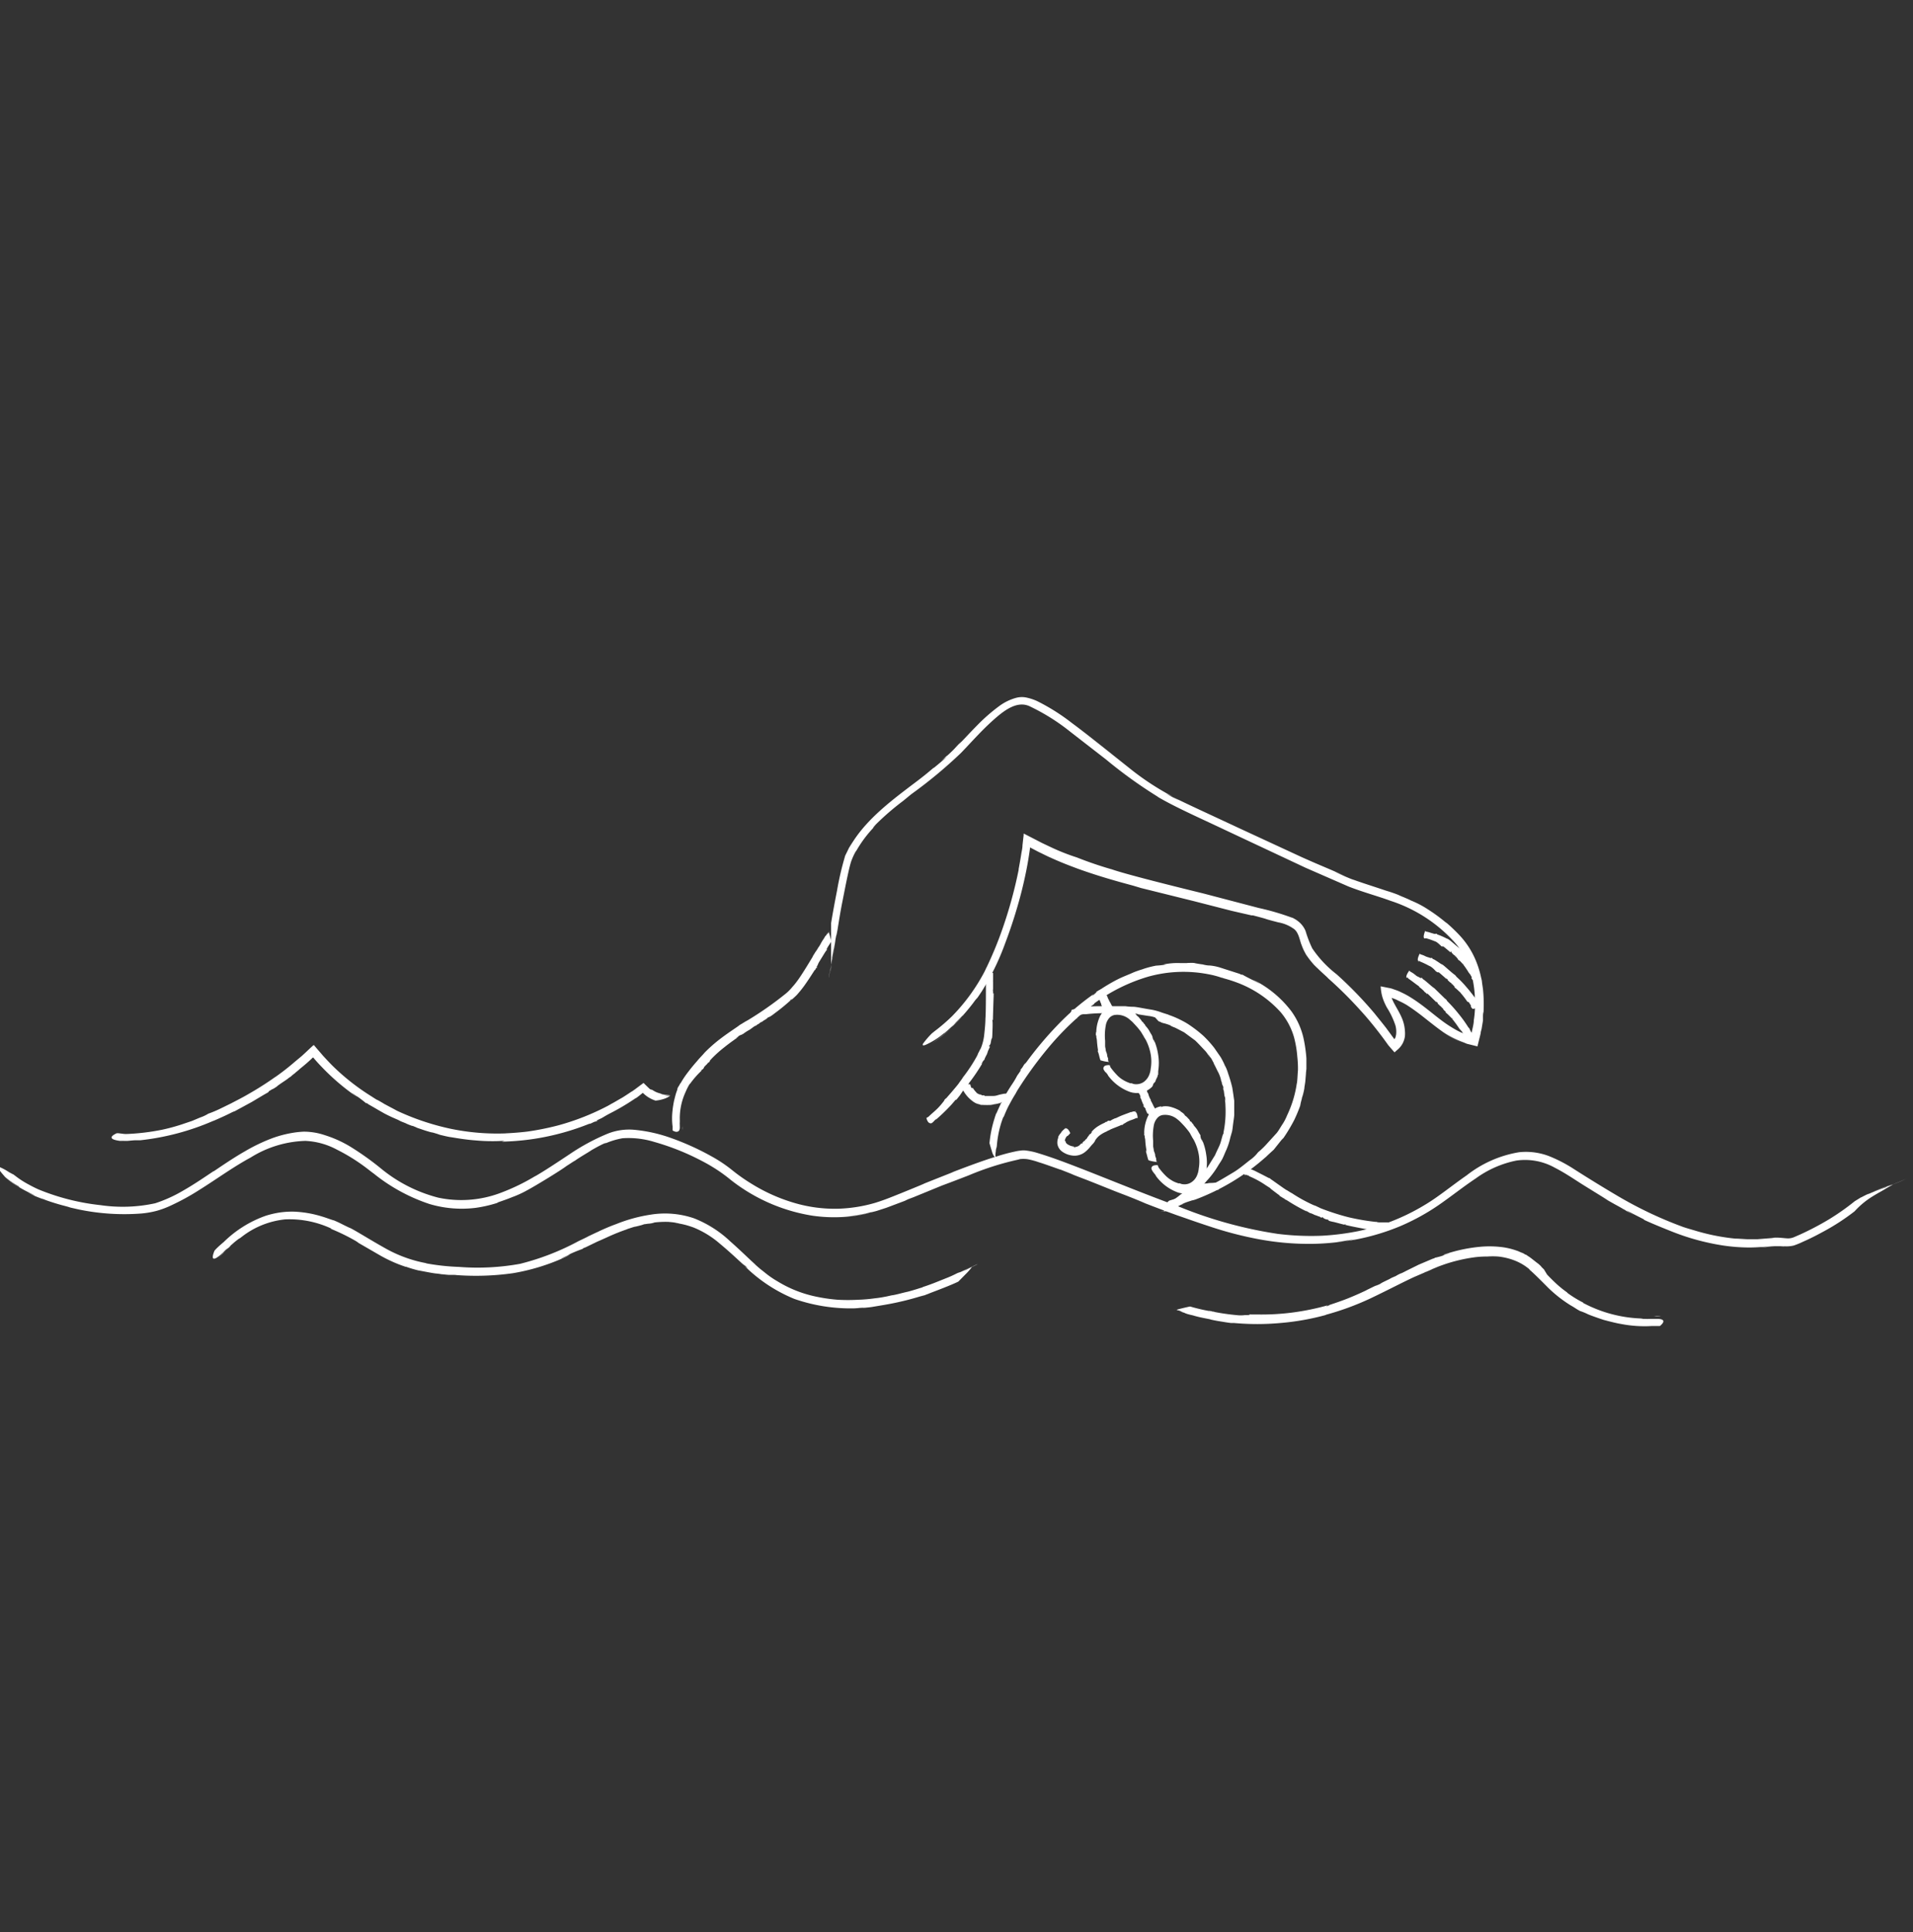 <svg id="Layer_2" data-name="Layer 2" xmlns="http://www.w3.org/2000/svg" viewBox="0 0 235.42 237.72"><rect x="0" y="0" width="235.42" height="237.72" fill="#333333" stroke="none"/><defs><style>.cls-1{fill:#fff;}</style></defs><title>10633 - Nerve Tumours UK - Icons_AW</title><path class="cls-1" d="M84,139a3.32,3.32,0,0,0,0-.42A2.12,2.12,0,0,0,84,139Z"/><polygon class="cls-1" points="83.93 138.59 83.93 138.59 83.93 138.6 83.93 138.59"/><path class="cls-1" d="M102.09,114.57l-.08.12Z"/><path class="cls-1" d="M86.3,131.75v-.05c.24-.29.1,0,.32-.33,0-.14.39-.43.45-.54s.12-.12.13-.1.11-.13.18-.22,0,0-.05,0l.16-.18c.08-.07.11-.07,0,0a14.55,14.55,0,0,1,1.62-1.47c.73-.59,1.52-1.13,1.81-1.33a2.79,2.79,0,0,1-.34.18c.14-.12.23-.14.28-.21s.35-.21.5-.24l0-.06.09,0a5.22,5.22,0,0,1,.77-.5c.35-.23.5-.38.71-.49,0,0-.12,0,0,0s.24-.17.3-.18.39-.24.27-.21c.06,0,.33-.18.18-.06.09-.06.18-.11.24-.16l-.12.07c.3-.2.48-.28.66-.43l-.12.05a2.07,2.07,0,0,1,.42-.23l-.18.13c.3-.2.48-.31.72-.5l-.09.06A23.73,23.73,0,0,0,97.36,123l-.14.08.21-.21s-.05.16-.08.18c.13-.11.38-.32.7-.64a13.76,13.76,0,0,0,.91-1.12c.59-.82,1.1-1.65,1.27-1.9s.06,0,.06,0c.15-.25,0-.12.18-.33,0,0,0,0,0,.06a.69.69,0,0,0,.11-.19c-.08.11-.08,0-.13.08l.17-.27v0a2.21,2.21,0,0,1,.21-.44l.85-1.38s-.05.11-.1.21c0-.06.09-.15.13-.2s.1-.2,0-.12c.16-.36.46-.75.61-1,0,0-.29-1.07-.32-1.11a2,2,0,0,1,.15-.2,1.28,1.28,0,0,0-.22.28l0,0c-.15.22-.06,0-.2.25,0,0,.1-.2.22-.37a1.48,1.48,0,0,0-.25.37c-.11.14,0,0-.14.14a4.37,4.37,0,0,1-.27.44h0c-.24.34-.3.56-.52.87l0,0c-.08.1-.2.34-.34.53,0,0,.09-.1,0,0s-.24.39-.36.55l-.08.18c-.25.4-.84,1.41-1.48,2.37-.32.48-.66.94-1,1.31a6,6,0,0,1-.74.76l0,0a41.61,41.61,0,0,1-4.79,3.36c-.21.1-.48.28-.69.4.12-.06.09,0,0,0-.63.39,0,0-.66.45-.36.25-1.24.83-2.07,1.47a18.07,18.07,0,0,0-1.86,1.65c-.26.32-.64.68-.89,1l0,0c-.14.16-.63.71-1.08,1.31a11.42,11.42,0,0,0-1,1.49l0-.06c-.2.42-.21.34-.37.67.06,0-.09.34-.13.48h0c-.08.21-.2.71-.29,1.07v0c-.06.31-.16.89-.17,1.11a8,8,0,0,0,0,2V139l0,.07a1.2,1.2,0,0,0,.42.17c.22,0,.44-.05.47-.47h0l0-.17c0-.19,0-.28,0-.27a2.48,2.48,0,0,0,0,.27c0-.2,0-.06,0,0a.91.91,0,0,1,0-.23s0,0,0,.06a2.06,2.06,0,0,1,0-.38c0-.2,0,0,0-.24a7.73,7.73,0,0,1,.72-3.49s0,0,0,0a6.74,6.74,0,0,1,.47-.93l.1-.1A10.77,10.77,0,0,1,86.3,131.75Z"/><path class="cls-1" d="M114.68,128.38a20.53,20.53,0,0,0,2.4-1.9A28.85,28.85,0,0,1,114.68,128.38Z"/><path class="cls-1" d="M117.1,126.46h0l0,0Z"/><path class="cls-1" d="M102.2,119.54c0-.27.09-.59.15-.91Z"/><path class="cls-1" d="M154,112.61h.18c2.57.67.73.24,3.12.86a4.63,4.63,0,0,1,2,.86c.56.48.68,1.5.88,1.93a1.94,1.94,0,0,0,.07.19c.05.11.1.26.17.4.14.3.3.56.27.53a11.12,11.12,0,0,0,1.34,1.66c.2.19-.15-.16-.28-.33.41.45.85.85,1.29,1.25s.62.58.06.09a49.26,49.26,0,0,1,4.32,4.25c.92,1,1.87,2.17,2.81,3.43l.35.48.25.35.34.4.35.4.09.1s.07-.05.1-.08l.2-.18a2.62,2.62,0,0,0,.7-.83,2.66,2.66,0,0,0,.28-.85,3.7,3.7,0,0,0,0-.74,4.68,4.68,0,0,0-.31-1.39c-.35-.88-.83-1.55-1.16-2.25l-.17-.38v0s0,0,0,0l.37.13c.17.06.33.15.5.23a10,10,0,0,1,1,.52c.61.39,1.19.81,1.74,1.23,1.1.86,2.1,1.68,3,2.28a10,10,0,0,0,2.43,1.21,9.63,9.63,0,0,1-2.53-1.33,10.27,10.27,0,0,0,2.31,1.19l.26.11.19.08.37.09.85.21.11,0,0-.12.06-.23.12-.49.12-.47.07-.3c0-.2.09-.39.12-.57.05-.34.11-.64.16-1l0-.39c0-.22,0-.44.07-.66a17.94,17.94,0,0,0-.07-2.79c-.07-.48-.09-.63-.11-.75s0-.23-.11-.63a12,12,0,0,0-.74-2.33,10.38,10.38,0,0,0-2-3,21.11,21.11,0,0,0-1.87-1.74c.19.15.68.6.08.1a20.56,20.56,0,0,0-2-1.45,11.74,11.74,0,0,0-2.12-1.11c-.37-.22-2.41-1-1.19-.55-.68-.27-1.35-.51-1.85-.67l.88.32c-2.34-.81-3.61-1.17-5.08-1.72.27.13.55.22.83.33-1.36-.49-2.45-1-3-1.27l1.37.58c-2.2-1-3.54-1.5-5.37-2.35l.65.31-8.43-3.9c-3.61-1.69-7.21-3.33-8.23-3.89l.94.53c-.6-.3-1.2-.61-1.79-.93.2.12.9.39,1.07.49a33.31,33.31,0,0,1-5.1-3.29L135.85,92c-1.27-1-2.58-2.05-3.95-3.06a25.1,25.1,0,0,0-4.27-2.69,6.16,6.16,0,0,0-1.21-.41,2.72,2.72,0,0,0-1.33,0,6.26,6.26,0,0,0-2.09,1,22,22,0,0,0-2.79,2.44c-.72.73-1.26,1.31-1.61,1.68-1.12,1.17-.23.18-.22.17-1.36,1.42-.55.64-1.75,1.79-.34.3.05-.08.24-.26l-1.09,1a7.36,7.36,0,0,1,.73-.55c-.52.48-1.08.94-1.63,1.39l.06-.08c-.38.3-.91.81-2.62,2.08-2.83,2.15-6.1,4.6-7.87,7.93a10.21,10.21,0,0,1,.82-1.39,16.46,16.46,0,0,0-.9,1.46c.43-.8-.69,1.42-.36.78a36.12,36.12,0,0,0-1,4.28c-.29,1.46-.55,2.88-.73,4v2.62c0,.61,0,1.22,0,1.69,0,.23,0,.42,0,.56a1,1,0,0,0,0,.21c-.12.72-.25,1.42-.29,1.65,0-.18.29-1.59.41-2.34v-.13c.28-1.72.08-.4.36-2.08,0-.08-.21,1.46-.43,2.82.2-1.22.43-2.44.48-2.94.21-1.15,0,.13.26-1.25.16-1,.36-2.28.59-3.41v0c.27-1.36.47-2.41.69-3.41.11-.5.22-1,.37-1.49a7.76,7.76,0,0,1,.68-1.47l-.11.24a14.81,14.81,0,0,1,2.49-3.3c-.32.32-.61.59,0-.1a32,32,0,0,1,3.36-2.9l1-.82a56.89,56.89,0,0,0,6.13-5.09c1.21-1.25,2.43-2.65,3.84-3.92s3.09-2.62,4.73-1.75a25.46,25.46,0,0,1,4.92,3.11l4.36,3.38a57.17,57.17,0,0,0,6.48,4.65l-.23-.12c2.19,1.3,5.09,2.57,8.23,4.06l10.08,4.73,5.27,2.3c1.78.7,3.57,1.17,5.2,1.77a18.13,18.13,0,0,1,7.59,4.81,9.49,9.49,0,0,1,2.44,4.52c-.22-.86-.12-.57,0,.1a13.59,13.59,0,0,1,.31,2.17l0,.43a11.58,11.58,0,0,1-.12,2.67c0,.35-.1.77-.21,1.24l-.07.35,0,.16s0,.14-.06.13l-.17,0c-.05,0-.43-.15-.69-.24a9.36,9.36,0,0,1-.86-.4,15.73,15.73,0,0,1-1.77-1.13c-1.2-.88-2.43-2-3.92-2.92a9.54,9.54,0,0,0-1.18-.64,5,5,0,0,0-.63-.27l-.37-.13a2.6,2.6,0,0,0-.53-.14l-1-.2a6.33,6.33,0,0,0,.13,1,5.26,5.26,0,0,0,.15.53l.09.25.07.16c.09.22.2.43.3.63a9.84,9.84,0,0,1,1.08,2.26,3,3,0,0,1,.08,1.11c-.09.45-.12.44-.19.52s-.06,0-.09-.05l-.19-.25c-.24-.34-.49-.67-.73-1-.49-.64-1-1.25-1.45-1.82a48.53,48.53,0,0,0-4.67-4.82,13.68,13.68,0,0,1-3-3.19,14,14,0,0,1-.82-2.13,2.88,2.88,0,0,0-.76-1.07,3.37,3.37,0,0,0-1-.62,1.39,1.39,0,0,1,.28.12,31.08,31.08,0,0,0-4.29-1.27l-6.8-1.78c-4.86-1.19-9.74-2.43-11.37-3l.44.13a46.23,46.23,0,0,1-4.66-1.57,25.87,25.87,0,0,1-3-1.17h0l-1.27-.6-2.11-1.09-.1-.05s-.07,0-.06,0l0,.2-.05.41-.09.82c0,.34-.09.69-.14,1-.1.66-.22,1.31-.33,1.91V107a54.68,54.68,0,0,1-1.9,7,45.57,45.57,0,0,1-2.31,5.55,23.19,23.19,0,0,1-4,5.48,22.42,22.42,0,0,1-2.16,1.85l-.32.26a10.71,10.71,0,0,0-1.06,1.23c-.12.2-.08.31.3.17a9.64,9.64,0,0,0,2.31-1.47l-.06.08c.31-.25.61-.52.9-.79,1-1,1.45-1.51,1.41-1.42-.44.49-.91,1-1.38,1.4,1-1,.33-.29-.07.1.45-.41.86-.82,1.19-1.17s-.15.15-.31.31a27.77,27.77,0,0,0,1.82-2.13c.87-1.19.11,0,1.08-1.46a30.89,30.89,0,0,0,2.92-6,59.6,59.6,0,0,0,2-6.33c.27-1.08.51-2.16.71-3.25.1-.55.19-1.1.27-1.66l.06-.44s0-.09,0-.06l1,.53c.51.24,1,.5,1.53.73,1,.46,2.07.89,3.14,1.28.19.08,0,0-.29-.1,2.57.95,4.9,1.62,7.29,2.26l1,.3,6.49,1.61,4.68,1.2Z"/><path class="cls-1" d="M114.51,138.23a.82.82,0,0,0,.24-.17A1.36,1.36,0,0,0,114.51,138.23Z"/><polygon class="cls-1" points="114.76 138.06 114.76 138.06 114.75 138.06 114.76 138.06"/><path class="cls-1" d="M121.28,119.1v0Z"/><path class="cls-1" d="M118.47,134.25l0,0c.16-.21.08,0,.22-.23s.25-.31.28-.4.07-.09.08-.07.07-.1.11-.17,0,0,0,0l.09-.14c0-.05.07-.05,0,0a23.8,23.8,0,0,0,1.72-2.56s-.12.18-.18.21c0-.12.11-.16.12-.22s.15-.24.24-.3v-.05l0,0a4.52,4.52,0,0,1,.28-.58c.12-.27.13-.42.21-.56,0,0-.05.07,0,0s.06-.2.1-.22.11-.31,0-.24.1-.26.08-.12a1,1,0,0,0,.05-.21l0,.1a2.69,2.69,0,0,0,.11-.56l0,.09a1,1,0,0,1,.08-.32v.15a3.28,3.28,0,0,0,.06-.59v.07c0-.26.08-1.58,0-1.81l0,.1v-.19s.08.1.07.11c0-.42.07-2.47.09-3,0-.16,0,0,0,0,0-.2,0-.09,0-.25s0,0,0,0,0-.13,0-.14,0,.05-.07.09V122h0a.81.81,0,0,1,0-.32c0-.39,0-.71,0-1.07,0,0,0,.08,0,.15a.81.81,0,0,1,0-.16c0,.08,0-.15,0-.08,0-.25,0-.58,0-.81-.05,0-.82-.5-.88-.51a1.59,1.59,0,0,1,0-.17.7.7,0,0,0,0,.24h0c0,.18,0,0,0,.21,0,0,0-.15,0-.28,0,.12,0,.24,0,.29s0,0,0,.13,0,.22,0,.33h0c0,.27,0,.42,0,.66v0c0,.08,0,.26,0,.41,0,0,0-.08,0,0s0,.31,0,.44l0,.13c0,.62,0,3.09-.06,3.71v0c0,.47-.06,1.2-.14,1.9a6.11,6.11,0,0,1-.43,1.77c-.09.13-.16.31-.24.45,0-.07,0,0,0,0-.22.42,0,0-.21.46a19.1,19.1,0,0,1-1.75,2.66c-.13.24-.35.49-.49.71v0c-.15.23-1.19,1.44-1.41,1.68l0,0c-.17.23-.18.17-.34.33,0,0-.09.2-.16.27h0c-.09.11-.28.36-.44.53v0a5.88,5.88,0,0,1-.49.5c-.23.22-.61.53-.91.83l-.25.14,0,0s.16.87.7.61v0l.08-.08c.11-.09.14-.15.15-.12l-.15.12c.11-.09.05,0,0,0l.12-.1s0,0,0,0a1.75,1.75,0,0,1,.19-.2c.1-.09,0,0,.15-.08a22.7,22.7,0,0,0,1.86-1.81s0,0,0,0l.49-.57a.28.28,0,0,1,.09,0s.2-.25.41-.51Z"/><path class="cls-1" d="M123.86,134.55a.22.22,0,0,0-.14,0A.21.21,0,0,0,123.86,134.55Z"/><polygon class="cls-1" points="123.72 134.54 123.72 134.54 123.72 134.54 123.72 134.54"/><path class="cls-1" d="M118.29,133.2v0Z"/><path class="cls-1" d="M122.2,134.83v0c-.07,0,0,0-.09,0s-.11,0-.12,0,0,0,0,0,0,0,0,0,0,0,0,0l0,0s0,0,0,0h-.77s.05,0,.06,0,0,0-.06,0-.06,0-.08-.08v0c-.13,0,0,0-.14,0s-.1,0-.13,0,0,0,0,0,0,0,0,0-.05,0-.05,0,0,0,0-.05,0,0,0,0h0c-.06,0-.06,0-.1,0v0s-.05,0-.05-.06h0a.31.31,0,0,0-.12,0h0c-.07,0-.33-.18-.41-.19v0l0,0,.08,0a2.53,2.53,0,0,1-.49-.6s0,0,0,0,0,0-.06,0h0s0,0,0,0,0,0-.05,0l0,0h0s-.07,0-.09-.05-.07-.17-.09-.25,0,0,0,0,0,0,0,0,0,0,0,0,0-.12-.08-.16a4,4,0,0,1-.9-.12.56.56,0,0,1,0-.07s0,.07,0,.1h0c0,.08,0,0,0,.09s0-.06,0-.13,0,.12,0,.14,0,0,0,.06a.57.57,0,0,1,0,.14h0c0,.12.08.16.08.26h0s0,.09,0,.15,0,0,0,0,0,.1,0,.15l0,0a4,4,0,0,0,.78,1h0a4.21,4.21,0,0,0,.54.43,1.78,1.78,0,0,0,.69.27.67.67,0,0,0,.18.07s0,0,0,0c.17,0,0,0,.19,0a9.63,9.63,0,0,0,1.07,0c.08-.05.19,0,.27-.07h0c.09,0,.59-.09.68-.13h0c.08-.05.08,0,.15,0s0-.08.08-.09h0s.12-.07.19-.1v0a.6.6,0,0,1,.2-.07,1.37,1.37,0,0,0,.34-.07s0,0,.06.06h0v-.41c0-.21,0-.44-.15-.5v0h0s-.06,0-.07,0h.07s0,0,0,0h-.06s0,0,0,0-.06,0-.09,0,0,0-.06,0a7.38,7.38,0,0,0-.74.16s0,0,0,0l-.2.06s0,0,0,0A1.9,1.9,0,0,1,122.2,134.83Z"/><path class="cls-1" d="M143.87,148.69c.25-.06.68-.21,1.09-.35C144.64,148.43,144.31,148.53,143.87,148.69Z"/><path class="cls-1" d="M145,148.34h0Z"/><path class="cls-1" d="M122.64,142.59a.92.92,0,0,1-.06-.25A1.14,1.14,0,0,0,122.64,142.59Z"/><path class="cls-1" d="M160.21,135.18l0-.08a7.29,7.29,0,0,0,.31-1.22c0-.19.1-.58.13-1s.07-.78.07-.94c0,0,.05-.46.05-.43,0-.15,0-.49,0-.79,0-.1,0,.08,0,.16l0-.67c0-.27,0-.34,0,0a17.86,17.86,0,0,0-.33-2.37,9.08,9.08,0,0,0-1.51-3.42,13.32,13.32,0,0,0-4.76-3.92,10,10,0,0,1,.91.56c-.45-.25-.65-.37-.85-.46s-1-.5-1.32-.69l-.14,0-.23-.11-2.34-.75a5.93,5.93,0,0,0-1.32-.27c-.35,0-.64-.08-.95-.14.09,0,.34.07,0,0,0,0-.78-.11-.92-.16s-1.22,0-.9,0c-.16,0-1,0-.5,0h-.75l.36,0a8.43,8.43,0,0,0-2.07.18l.35,0a12,12,0,0,1-1.26.14l.57-.09a11.67,11.67,0,0,0-2.22.53l.27-.07a12.94,12.94,0,0,0-1.33.44c-.58.27-1.31.53-2,.88s-1.34.74-1.87,1.08l-1.1.77.37-.21-.63.46c.07,0,.25-.29.32-.32a30.09,30.09,0,0,0-4.53,3.9,43.81,43.81,0,0,0-3.77,4.49c-.38.49-.1.06-.1.05-.44.61-.17.28-.54.8-.1.15,0,0,.06-.12l-.32.46c.21-.28.16-.14.26-.24l-.47.67v0c-.1.15-.2.42-.65,1.09a20.73,20.73,0,0,0-2,3.77,3.49,3.49,0,0,1,.2-.58c-.07.17-.15.37-.25.6.14-.31-.18.56-.08.31a14.24,14.24,0,0,0-.66,3.17s.15.53.3,1a1.68,1.68,0,0,0,.45.82,2.39,2.39,0,0,0,.13.45,2.49,2.49,0,0,1-.15-.66l0,0a2.72,2.72,0,0,1,.06-.69s-.06.52,0,.91a4.67,4.67,0,0,1,0-1c.08-.42,0,.07.11-.46a12.78,12.78,0,0,1,.16-1.28h0a12.2,12.2,0,0,1,.66-2.36l0,.1c.13-.3.36-.9.64-1.43-.08.15-.16.27,0,0,.32-.6.54-1,.82-1.44l.23-.42a47.78,47.78,0,0,1,4.27-5.8,34.92,34.92,0,0,1,3-3.06c.93-.86,1.78-1.48,2.25-1.85l-.07,0a21.5,21.5,0,0,1,6.61-3.3,16.11,16.11,0,0,1,7.4-.33,11.41,11.41,0,0,1,1.92.52c-.32-.11-.2-.1.05,0a17.76,17.76,0,0,1,1.91.63,13.66,13.66,0,0,1,5.07,3.52,8.29,8.29,0,0,1,1.66,3.11,13.07,13.07,0,0,1,.4,2.38,12.65,12.65,0,0,1,.08,1.66c-.05.57-.06,1.15-.13,1.64v-.1a13.55,13.55,0,0,1-1.2,4,6.14,6.14,0,0,1-.63,1.19c-.24.37-.44.74-.66,1L156,140.61l.11-.13a10.22,10.22,0,0,1-1.29,1.28,4.36,4.36,0,0,1-.84.84h0c-.44.31-1.37,1.13-2.15,1.6l0,0c-.65.39-1.86,1.12-2.35,1.36-1.15.49-2.88,1.31-4.48,1.81l-1,.3-.14.05a2.06,2.06,0,0,0-.45.58c-.09.25.09.44,1.18.15l0,0,.42-.14c.51-.17.73-.27.7-.24l-.69.24c.51-.17.16,0,0,0l.59-.19c.1-.05-.08,0-.16,0,.27-.1.65-.26,1-.36.52-.18.05,0,.66-.19a27.56,27.56,0,0,0,8.65-5.22c.06,0,0,0-.08.09.37-.37.74-.7,1.07-1l.9-1.13a2.85,2.85,0,0,1,.29-.3,20.79,20.79,0,0,0,1.34-2.24,18.51,18.51,0,0,0,.73-1.75C160.09,135.54,160.2,135.21,160.21,135.18Z"/><path class="cls-1" d="M132.14,125.38a4.68,4.68,0,0,0,.52-.14A2.73,2.73,0,0,0,132.14,125.38Z"/><polygon class="cls-1" points="132.66 125.24 132.67 125.24 132.66 125.24 132.66 125.24"/><path class="cls-1" d="M143.09,149.08l.22,0Z"/><path class="cls-1" d="M142.58,125.64l0,0c.46.15.12.09.55.22a5.75,5.75,0,0,1,.86.27s.19.11.17.12a1.44,1.44,0,0,1,.33.15s0,0-.06-.05l.29.13c.1.07.12.1,0,0l1,.52,1.36,1c.43.41.83.86,1.18,1.22s.53.75.67.92a4.63,4.63,0,0,1-.24-.43c.15.18.19.29.26.36s.29.43.34.61l.06,0a.36.36,0,0,1,0,.11c.47.92.11.21.5,1a4.16,4.16,0,0,1,.4,1s0-.16,0,0,.12.34.11.41.17.55.16.4c0,.07.08.46,0,.23a2.52,2.52,0,0,0,.06.35l0-.17c.07.44.08.69.15,1v-.17a2.63,2.63,0,0,1,.06.59l-.06-.26a6.89,6.89,0,0,1,.08,1.06v-.13a12.87,12.87,0,0,1-.27,3.35l.08-.19-.08.37s0-.2,0-.23c-.06.19-.17.59-.31,1.09s-.45,1-.69,1.6l-.92,1.48c-.33.39-.6.69-.72.82s-.07,0-.07,0c-.23.28-.08.14-.28.37-.06.06,0,0,0-.07s-.17.19-.17.21.1,0,.16-.08a4,4,0,0,1-.28.3v0a3.12,3.12,0,0,1-.4.48,18.17,18.17,0,0,1-1.55,1.36,1.39,1.39,0,0,1,.21-.2c-.07.05-.17.14-.24.18.14-.07-.22.18-.11.11a6.06,6.06,0,0,1-1.27.82,3.42,3.42,0,0,1-.29.59c-.16.26-.4.53-.4.55l-.39,0a1.94,1.94,0,0,0,.55,0l0,0a2.82,2.82,0,0,0,.46-.11,1.43,1.43,0,0,1-.61.19,2,2,0,0,0,.64-.17c.25-.08,0,0,.28-.06l.65-.34h0a9.82,9.82,0,0,0,1.14-.78l0,0c.15-.1.41-.34.66-.54-.07.06-.14.1,0,0,.29-.23.46-.41.67-.58l.17-.2.44-.45a8.52,8.52,0,0,0,.6-.66,11,11,0,0,0,1.38-1.81c.2-.35.45-.67.61-1s.3-.7.44-1a8.26,8.26,0,0,0,.49-1.48V140l.23-.8c.06-.29.09-.62.14-1s.11-.7.13-1.07v-1.69l-.08-.56c-.05-.37-.11-.73-.16-1.07a17.11,17.11,0,0,0-.52-1.77,4.79,4.79,0,0,0-.41-1c.07.17,0,.12,0,0a8.82,8.82,0,0,0-.51-1l-.79-1.14a13.49,13.49,0,0,0-1.33-1.47,15.2,15.2,0,0,0-1.55-1.22,8.38,8.38,0,0,0-1.12-.67,11.07,11.07,0,0,0-1.64-.7h.05l-.82-.26a7.16,7.16,0,0,0-1.32-.37c-1-.15-1.93-.37-2.26-.35h.09a7.77,7.77,0,0,1-1-.07c.05,0-.44,0-.63,0h0c-.28,0-.94,0-1.39,0v0c-.38,0-1.11,0-1.4,0a9.77,9.77,0,0,0-2.53.31,5.67,5.67,0,0,0-.57.1l-.08,0s-.57,1,.51.81v0l.2-.07a3.16,3.16,0,0,1,.34-.08l-.33.09c.24-.06.08,0,0,0l.28-.06c.05,0,0,0-.08,0a2.8,2.8,0,0,1,.48-.12c.26,0,0,0,.32,0a19.39,19.39,0,0,1,2.43-.12c.85,0,1.65,0,2.48,0,0,0,0,0-.05,0a8.92,8.92,0,0,1,1.39.07.69.69,0,0,1,.19.07s.58.09,1.21.19a3.67,3.67,0,0,1,.86.19Z"/><path class="cls-1" d="M141.65,143.62a1.19,1.19,0,0,0,.17.34A2.14,2.14,0,0,0,141.65,143.62Z"/><polygon class="cls-1" points="141.82 143.96 141.82 143.97 141.82 143.96 141.82 143.96"/><path class="cls-1" d="M142.49,143l0-.09Z"/><path class="cls-1" d="M147.84,145.62v0c.22-.31.11-.06.28-.36,0-.14.25-.51.25-.63s.06-.15.07-.14a1.91,1.91,0,0,1,0-.26s0,0,0,.05a1.85,1.85,0,0,0,0-.23c0-.08,0-.1,0,0a5.92,5.92,0,0,0,0-2,7,7,0,0,0-.54-1.9c0,.09.1.25.09.33-.08-.14-.08-.22-.13-.28s-.13-.33-.13-.46l0,0,0-.08c-.37-.6-.08-.14-.4-.68-.2-.3-.34-.41-.45-.58,0,0,0,.1,0,0s-.16-.19-.17-.24-.24-.29-.21-.19-.18-.25-.06-.15c-.06-.06-.11-.13-.16-.17l.07.09a3.47,3.47,0,0,0-.45-.47l.07.09a1.7,1.7,0,0,1-.28-.31l.15.12a2.82,2.82,0,0,0-.62-.47l.08,0a4.72,4.72,0,0,0-1.11-.49,2.45,2.45,0,0,0-1.23-.07h.15l-.27.06s.12-.11.15-.11a2.33,2.33,0,0,0-.84.27,2.29,2.29,0,0,0-.9,1,4.89,4.89,0,0,0-.44,1.91c0,.2,0,0,0,0a1.9,1.9,0,0,1,0,.31c0,.06,0,0,0,0s0,.17,0,.18,0-.06.06-.11v.26h0a1.39,1.39,0,0,1,.07.4,9.93,9.93,0,0,0,.17,1.32.58.58,0,0,1-.07-.18,1.38,1.38,0,0,1,0,.2c0-.11,0,.17,0,.09.11.3.17.71.3,1a4.17,4.17,0,0,0,1,.2l.07.15a.81.81,0,0,0-.09-.21h0c-.07-.17,0-.05-.06-.21s.08.13.14.25a1.2,1.2,0,0,0-.12-.27c0-.12,0,0,0-.14a1.8,1.8,0,0,1-.12-.35h0c0-.29-.15-.44-.18-.71l0,0c0-.1-.06-.28-.07-.46,0,.05,0,.1,0,0s0-.34,0-.49l0-.14a6.85,6.85,0,0,1,.1-2,1.88,1.88,0,0,1,.48-.89,1.13,1.13,0,0,1,.55-.29h0a2.33,2.33,0,0,1,1.79.47,5,5,0,0,1,.43.37l.42.44c.26.29.48.56.65.79s.21.37.3.51c0-.09,0-.07,0,0,.26.48,0,0,.3.51a6.09,6.09,0,0,1,.59,1.75,5.05,5.05,0,0,1,0,1.75,2.71,2.71,0,0,1-.23.88v0a1.85,1.85,0,0,1-.68.8,1.51,1.51,0,0,1-1,.24l0,0a1.09,1.09,0,0,1-.45-.13c0,.06-.23,0-.33-.05h0a3,3,0,0,1-.69-.33h0a3.7,3.7,0,0,1-.63-.48,8.55,8.55,0,0,1-.92-1.06,1.72,1.72,0,0,1-.11-.29l0,0s-1-.12-.72.6h0l.08.12c.09.16.16.21.13.21l-.13-.2c.09.15,0,.06,0,0l.11.17s0,0,0,0a3.2,3.2,0,0,1,.22.27c.11.14,0,0,.11.19a5.79,5.79,0,0,0,2.7,2s0,0,0,0a3,3,0,0,0,1.07.12h.16l.3-.06a3.55,3.55,0,0,0,.64-.29,2.84,2.84,0,0,0,.55-.43A1.58,1.58,0,0,0,147.84,145.62Z"/><path class="cls-1" d="M140,133.94s0,0,0,.06A0,0,0,0,0,140,133.94Z"/><polygon class="cls-1" points="140.02 134 140.02 134 140.02 134 140.02 134"/><path class="cls-1" d="M142.58,137.24v0Z"/><path class="cls-1" d="M140.35,135h0s0,0,0,.07,0,.07.06.07a0,0,0,0,1,0,0s0,0,0,0l0,0,0,0s0,0,0,0a3.93,3.93,0,0,0,.2.54s0,0,0-.06,0,0,0,0,0,.05,0,.09h0v0c.07.08,0,0,.05.1s.08.05.07.09,0,0,0,0,0,0,0,.05,0,.05,0,0,0,.06,0,0,0,0,0,0v0s0,.08,0,.09v0a.06.06,0,0,1,0,.07l0,0a.31.31,0,0,0,.07.09v0c.06,0,.18.25.24.27l0,0,0,0-.08,0a4.83,4.83,0,0,1,.23.52s0,0,0,0,0,0,0,0h0s0,0,0,0,0,0,.05,0l0,0h0s.06,0,.06,0,.06.13.08.19,0,0,0,0v0s0,0,0,0,0,.1.09.13l.86-.29s0,0,0,0,0,0,0,0h0s0,0,0,0,0,0,0,0,0-.05,0-.05,0,0,0,0,0,0,0,0h0c0-.06-.06-.06-.06-.11h0s0,0,0-.08,0,0,0,0,0-.05,0-.08h0c0-.12-.26-.54-.32-.65h0a7,7,0,0,0-.34-.67.37.37,0,0,0,0-.11s0,0,0,0,0,0-.06-.08a2.8,2.8,0,0,1-.23-.58s0-.11-.09-.15h0c0-.05-.13-.35-.16-.4h0s0,0,0-.1a.07.07,0,0,1-.09,0h0a.45.45,0,0,1-.09-.1h0s-.06-.09-.07-.12a.58.58,0,0,0-.08-.23l0-.07h0s-.72.26-.82.43h0v0s0,0,0,0v0s0,0,0,0,0,0,0,0v0s0,0,0,0,0,0,0,.05a4.19,4.19,0,0,0,.16.46s0,0,0,0l.07.12s0,0,0,0A.82.82,0,0,1,140.35,135Z"/><path class="cls-1" d="M135,122.21s0,0,0,.05S135,122.22,135,122.21Z"/><polygon class="cls-1" points="135.02 122.26 135.02 122.26 135.02 122.26 135.02 122.26"/><path class="cls-1" d="M137.36,124.7h0Z"/><path class="cls-1" d="M135.29,123h0s0,0,0,0,0,.06.05.06,0,0,0,0,0,0,0,0h0l0,0s0,0,0,0a3.2,3.2,0,0,0,.17.43s0,0,0-.06,0,0,0,0,0,0,0,.08h0v0c.07.06,0,0,0,.08s.07,0,.06.07l0,0s0,0,0,0,0,0,0,0,0,0,0,0,0,0,0,0h0s0,.06,0,.06v0s0,0,0,.06h0s0,0,.06.06h0c.05,0,.16.19.21.2l0,0,0,0s-.09,0-.09,0a2.58,2.58,0,0,1,.2.41s0,0,0,0,0,0,0,0h0s0,0,0,0,0,0,.06,0v0h0s.06,0,.06,0a.94.94,0,0,1,.06.15s0,0,0,0,0,0,0,0,0,0,0,0,0,.08.09.09l.85-.3s0,0,0,0,0,0,0,0h0s0,0,0,0,0,0,0,0,0,0,0,0,0,0,0,0-.05,0,0,0h0s-.06,0,0-.09h0s0,0,0-.06,0,0,0,0,0,0,0-.07h0c0-.08-.23-.42-.27-.5h0c-.07-.13-.2-.4-.29-.53s0-.06,0-.08,0,0,0,0,0,0-.06-.06a1.79,1.79,0,0,1-.19-.46c-.05,0-.05-.09-.09-.11h0s-.1-.28-.14-.32h0s0,0,0-.08a.06.06,0,0,1-.08,0h0a.65.65,0,0,1-.09-.08h0s0-.07-.06-.09,0-.14-.07-.18l0-.07h0a3.35,3.35,0,0,0-.82.42h0v0s0,0,0,0v0s0,0,0,0v0s0,0,0,0l0,0s0,0,0,0a2.32,2.32,0,0,0,.13.37s0,0,0,0l.07.1,0,0S135.3,123,135.29,123Z"/><path class="cls-1" d="M147.05,146.33s0,0,0,0A0,0,0,0,0,147.05,146.33Z"/><polygon class="cls-1" points="147.09 146.36 147.09 146.36 147.09 146.36 147.09 146.36"/><path class="cls-1" d="M150.27,145.19h0Z"/><path class="cls-1" d="M147.89,146.41v0s0,0,.05,0,.06,0,.07,0a0,0,0,0,1,0,0s0,0,0,0v0h0s0,0,0,0a3.54,3.54,0,0,0,.46,0s0,0,0-.05,0,0,0,0,0,0,.06.06v0c.09,0,0,0,.1,0s.06,0,.08,0,0,0,0,0,0,0,0,0,0,0,0,0,0,0,0,0h0s.06,0,.08,0v0s0,0,.05,0h0a.13.13,0,0,0,.09,0h0s.23-.08.27-.12l0,0,0,0s0,.1,0,.09a2.4,2.4,0,0,1,.46,0s0,.05,0,.05,0,0,0,0,0,0,0,0h0s0-.05,0-.07h0v0s0-.07,0,0a1,1,0,0,1,.17,0l0,0s0,0,0,0,0,0,0,0,.09,0,.12,0,.06-.84.07-.89h0a0,0,0,0,0,0,0v0s0,0,0,0a0,0,0,0,1,0,0s0,0,0,0,0,0,0,0,0,0-.05,0h0s-.06,0-.1,0h0s0,0-.06,0a0,0,0,0,1,0,0s0,0-.07,0l0,0-.57.05h0c-.15,0-.45,0-.6.06a.12.12,0,0,0-.08,0s0,0,0,0,0,0-.08,0a1.67,1.67,0,0,1-.5,0s-.1,0-.14,0h0c-.05,0-.29,0-.35,0h0s0,0-.07,0a.07.07,0,0,1-.05.07h0l-.1,0v0a.23.23,0,0,1-.11,0s-.13,0-.19,0l0-.06h0a3.52,3.52,0,0,0,.06.92v0h0s0,0,0,0h0s0,0,0,0h0s0,0,0,0,0,0,0,0,0,0,0,0a1.67,1.67,0,0,0,.39,0h0l.11,0a.08.08,0,0,1,0,0S147.89,146.4,147.89,146.41Z"/><path class="cls-1" d="M.43,144.62a9.79,9.79,0,0,0,1.23,1,17.48,17.48,0,0,0,1.69,1A14.78,14.78,0,0,1,.43,144.62Z"/><path class="cls-1" d="M3.38,146.64h0l0,0Z"/><path class="cls-1" d="M233.82,145.39l-1,.38Z"/><path class="cls-1" d="M61.15,148l.18-.1c1.49-.51,1.69-.63,1.88-.69a13,13,0,0,0,1.63-.76c1-.53,4.09-2.41,4.87-3l.56-.36a6,6,0,0,1,.52-.32c.33-.25,1.18-.76,1.91-1.2.27-.16-.2.1-.4.22.56-.34,1.12-.66,1.7-.95s.86-.35.12,0a9.4,9.4,0,0,1,2.49-.81,10.77,10.77,0,0,1,3.93.46,30.32,30.32,0,0,1,4.71,1.77c.8.39,1.62.8,2.4,1.28a19.09,19.09,0,0,1,2.26,1.6A21.77,21.77,0,0,0,100,149.56a18.63,18.63,0,0,0,7.41-.43,20,20,0,0,1-3.16.51c.76-.09,1.31-.16,1.76-.25a8.93,8.93,0,0,0,1.11-.25c.15,0,.43-.08.77-.17l1.2-.39,2.26-.85.39-.19.69-.26c6-2.45,1.37-.59,6.75-2.67a35,35,0,0,1,6.35-2c-.23,0-.94.16-.13,0a3.8,3.8,0,0,1,1.07,0,9.36,9.36,0,0,1,1.36.37c.8.23,3.37,1.19,2.51.84.43.17,2.71,1.06,1.35.55l2.07.81-1-.4c2.6,1,4,1.61,5.72,2.25l-1-.39c1.56.61,2.86,1.12,3.46,1.39l-1.6-.61c2.58,1,4.15,1.61,6.34,2.38l-.78-.28c.7.24,2.13.76,3.94,1.35a44.74,44.74,0,0,0,6.33,1.63,33.63,33.63,0,0,0,6.48.52,29.69,29.69,0,0,0,4.06-.36l-1.26.14c.78-.12,1.56-.2,2.33-.38a12.62,12.62,0,0,1-1.34.3,27.75,27.75,0,0,0,6.87-1.87,27.19,27.19,0,0,0,4.65-2.54c1.55-1.06,3.05-2.27,4.63-3.32a12.79,12.79,0,0,1,5-2.21,7.5,7.5,0,0,1,4.74.87c1.37.7,2.53,1.52,3.53,2.14l2.26,1.4c1.6,1,.27.21.25.2,2,1.14.86.48,2.55,1.43.46.25-.11,0-.37-.17.75.4,1.44.79,1.5.8a5.76,5.76,0,0,1-.9-.56c.72.4,1.47.77,2.21,1.15l-.1,0c.5.23,1.28.59,3.57,1.5a28.94,28.94,0,0,0,6.19,1.68,22.23,22.23,0,0,0,3.25.25c1.07,0,2.21-.12,3.16-.19l-1.78.18c.55,0,1.46-.15,1.87-.15-.44,0-.07,0,.37,0s1,.08.55,0a3.91,3.91,0,0,0,1.3-.08,10.15,10.15,0,0,0,1.19-.49c.78-.34,1.55-.73,2.3-1.14a27.46,27.46,0,0,0,4-2.58,10.25,10.25,0,0,1,2.27-1.87c.61-.38,1.24-.7,1.7-1l.55-.31a1.23,1.23,0,0,0,.2-.13c.76-.28,1.49-.62,1.71-.72-.19.09-1.64.71-2.46,1l-.13.08a22.84,22.84,0,0,0-2.3.9,5,5,0,0,1,.94-.44c.61-.25,1.41-.53,2.13-.8a25.52,25.52,0,0,0-3.22,1.28c-.63.32-.59.31-.6.3s0,0-.76.46a29.62,29.62,0,0,1-3.2,2.25h0a35.6,35.6,0,0,1-3.48,1.83l-.8.35a1.93,1.93,0,0,1-.69.15c-.49,0-1.18-.15-2-.07.12,0,.24,0,.36,0l-2.15.17-1.33,0-1.37-.08c.52,0,1,.08-.13,0a25.83,25.83,0,0,1-4.94-1c-.47-.14-.95-.27-1.41-.43a49,49,0,0,1-8.06-3.82c-1.7-1-3.49-2.1-5.37-3.3a17.53,17.53,0,0,0-3.11-1.61,8,8,0,0,0-3.64-.46,14.19,14.19,0,0,0-6.44,2.84c-1.85,1.28-3.49,2.65-5.14,3.63a26.42,26.42,0,0,1-4.67,2.24,28.12,28.12,0,0,1-3.55,1l.29-.06a31.52,31.52,0,0,1-4.67.62,33.14,33.14,0,0,1-5.55-.23,52.93,52.93,0,0,1-12.13-3.35c-4.11-1.5-8.17-3.17-11.93-4.64-1.89-.73-3.69-1.42-5.45-1.95a8.3,8.3,0,0,0-1.37-.3,2.25,2.25,0,0,0-.73,0,4.68,4.68,0,0,0-.67.11,21.41,21.41,0,0,0-2.31.62c-1.77.53-4.13,1.43-5.91,2.12,1-.38.66-.23-.12.07-5.4,2.14-.36.15-5.8,2.36-.79.31-1.83.76-3.1,1.15a18.19,18.19,0,0,1-4.5.72A17.58,17.58,0,0,1,97.8,148a21.29,21.29,0,0,1-5.33-2.38,21.73,21.73,0,0,1-2.41-1.7,17.37,17.37,0,0,0-2.51-1.67,32.4,32.4,0,0,0-5-2.26,18.47,18.47,0,0,0-4.5-1,7.15,7.15,0,0,0-3.25.47A26.09,26.09,0,0,0,70.09,142c-1.51,1-3,2-4.34,2.77l.26-.17a25.48,25.48,0,0,1-4.43,2.16,13.66,13.66,0,0,1-7.64.58,18.22,18.22,0,0,1-7-3.54,34.77,34.77,0,0,0-4.42-3.09L43,141A14.13,14.13,0,0,0,40,139.66a8.08,8.08,0,0,0-2.66-.44c.19,0-.5,0-1.36.15a14.08,14.08,0,0,0-2.41.63l0,0a21.62,21.62,0,0,0-3.45,1.65c-1.34.76-2.71,1.7-3.87,2.48l.08-.08c-1,.66-2.35,1.6-3.72,2.38a17.42,17.42,0,0,1-3.51,1.6,18.83,18.83,0,0,1-6.74.23,27.92,27.92,0,0,1-7.54-1.9c-.5-.21-1-.48-1.44-.72s-.93-.55-1.35-.87l-.37-.28-.19-.09c-.11-.07-.28-.14-.44-.25a7,7,0,0,0-1-.54c-.23-.11-.35-.05-.1.34a10,10,0,0,0,.72.86A12,12,0,0,0,2.39,146l-.1,0a11.8,11.8,0,0,0,1.2.67,17,17,0,0,0,1.65.73c.36.14.51.2.45.19-.69-.28-1.39-.55-2.06-.9,1.48.74.44.24-.13,0l.9.45.84.34c.3.11-.22-.1-.46-.2a26.79,26.79,0,0,0,3,1c1.63.42.09.08,2,.51a27.54,27.54,0,0,0,7.69.5,11.07,11.07,0,0,0,1.95-.34,11.38,11.38,0,0,0,1.83-.7,28.73,28.73,0,0,0,3.36-1.85c2.15-1.34,4.17-2.83,6.34-4a13.4,13.4,0,0,1,6.93-2.05c.22,0,0,0-.32,0a9.06,9.06,0,0,1,4,1.08A23.28,23.28,0,0,1,45,143.62c.62.47.78.61,1,.76a21.88,21.88,0,0,0,6.85,3.74,13.9,13.9,0,0,0,5.71.47A16.13,16.13,0,0,0,61.15,148Z"/><path class="cls-1" d="M173,120.23s0,0,.08.07A.19.19,0,0,0,173,120.23Z"/><polygon class="cls-1" points="173.1 120.31 173.1 120.31 173.1 120.3 173.1 120.31"/><path class="cls-1" d="M181.42,127.68l0-.05Z"/><path class="cls-1" d="M175.23,121.92l0,0c.11.09,0,.06.11.13s.15.14.2.14,0,0,0,.06.05,0,.08,0,0,0,0,0l.07,0s0,0,0,0l1.13,1.1s-.07-.08-.07-.13.06.07.1.08.09.11.09.18h0v0a1,1,0,0,1,.23.22,1.81,1.81,0,0,1,.23.2s0-.05,0,0,.08.06.08.09.1.12.1.06.07.12,0,.08a.22.22,0,0,0,.06.07l0,0c.09.09.11.15.19.19l0,0c.05,0,.09.1.08.14l-.05-.05a1.35,1.35,0,0,0,.2.21l0,0c.11.07.57.57.67.64v-.06l.08.07s-.1,0-.1,0a13.6,13.6,0,0,1,.92,1.27c0,.08,0,0,0,0s.05,0,.09.09,0,0,0,0,0,.06,0,.06,0-.05,0-.08l.05.1h0s.08,0,.13.11.2.32.28.49c0,0,0,0-.07-.06a.59.59,0,0,1,0,.08s0,.06,0,0,.14.27.23.36.87-.15.92-.17a.2.2,0,0,1,0,.08s0-.08,0-.12h0c-.06-.08,0,0,0-.11s.06.06.1.12,0-.12-.08-.13,0,0,0-.08a.57.57,0,0,1-.11-.16h0c0-.15-.14-.19-.18-.32h0s-.07-.13-.1-.21,0,.05,0,0a1.38,1.38,0,0,1-.1-.22l-.06,0a15.49,15.49,0,0,0-1.2-1.68h0a18,18,0,0,0-1.43-1.6A1.32,1.32,0,0,0,178,123s0,0,0,0c-.18-.19,0,0-.22-.19l-1.26-1.23a3.8,3.8,0,0,1-.38-.29h0c-.12-.1-.78-.68-.94-.78l0,0c-.14-.08-.1-.09-.19-.18s-.13,0-.18,0h0l-.34-.19h0c-.1,0-.26-.17-.33-.21a2.87,2.87,0,0,0-.59-.39.89.89,0,0,0-.14-.13h0s-.48.62-.33.87v0h0s.09,0,.07,0l-.07,0s0,0,0,0l.06,0s0,0,0,0a.34.34,0,0,1,.12,0s0,0,0,.08c.35.24.69.5,1.05.77,0,0,0,0,0,0l.31.22a.1.1,0,0,1,0,.06A5,5,0,0,1,175.23,121.92Z"/><path class="cls-1" d="M174.53,118.3a.3.3,0,0,0,.11.07A.14.14,0,0,0,174.53,118.3Z"/><polygon class="cls-1" points="174.64 118.37 174.64 118.37 174.64 118.37 174.64 118.37"/><path class="cls-1" d="M182.29,123.94l0,0Z"/><path class="cls-1" d="M176.63,119.41l0,0c.1.06,0,.05.1.1s.14.1.18.1,0,0,0,0,0,0,.07,0,0,0,0,0l.07,0s0,0,0,0c.16.12.85.73,1,.87,0,0-.06-.07-.06-.11s.06.06.09.06.08.09.08.16h0v0c.2.14,0,0,.2.18s.16.1.2.16,0,0,0,0,.07,0,.06.07.1.1.1,0,.06.1,0,.07,0,.05.06.06l0,0c.07.07.09.14.16.16v0c0,.05.08.08.07.13l-.05,0a1.45,1.45,0,0,0,.19.17l0,0c.1.06.51.48.6.53v0l.07,0s-.1,0-.1,0a11.42,11.42,0,0,1,.83,1.07c0,.07,0,0,0,0s0,0,.08.07,0,0,0,0,0,0,.05,0,0,0,0-.07l0,.08h0s.08,0,.12.09l.26.41-.06,0a.11.11,0,0,1,0,.06s0,0,0,0,.14.22.22.28.84-.24.89-.27l0,.07s0-.07,0-.1l0,0c-.06-.07,0,0,0-.1s.06,0,.1.1,0-.11-.08-.11,0,0,0-.08a.27.27,0,0,1-.09-.12h0c0-.13-.13-.15-.18-.26h0s-.07-.1-.1-.17,0,0,0,0-.08-.12-.09-.18l-.06,0c-.16-.25-.89-1.18-1.09-1.39h0a12.51,12.51,0,0,0-1.29-1.34,1,1,0,0,0-.16-.2s0,0,0,0,0,0-.2-.15-1-.86-1.17-1-.24-.17-.36-.22h0c-.12-.08-.76-.52-.91-.58l0,0c-.13,0-.1-.08-.19-.14s-.13,0-.17,0h0l-.33-.11,0,0a1.78,1.78,0,0,1-.33-.12,2.34,2.34,0,0,0-.57-.22l-.12-.1h0s-.38.68-.19.91v0h0c.05,0,.08,0,.07,0l-.07,0c.05,0,0,0,0,0l.06,0s0,0,0,0,.08,0,.11,0,0,0,.06.06a9.76,9.76,0,0,1,1,.47s0,0,0,0,.19.1.29.14,0,0,0,0A3,3,0,0,1,176.63,119.41Z"/><path class="cls-1" d="M175.24,115.45s.07,0,.11,0A.14.14,0,0,0,175.24,115.45Z"/><polygon class="cls-1" points="175.35 115.5 175.35 115.5 175.35 115.5 175.35 115.5"/><path class="cls-1" d="M182.21,120.3h0Z"/><path class="cls-1" d="M177.22,116.26l0,0c.09,0,0,0,.09.09s.12.09.17.08,0,0,0,0,0,0,.07,0,0,0,0,0l.06,0s0,0,0,0c.14.09.77.62.9.75,0,0,0-.06,0-.1s.05,0,.08,0,.07.08.06.14h0v0c.17.13,0,0,.17.17s.15.08.18.14,0,0,0,0,.07,0,.06.07.08.08.09,0,0,.09,0,.06a.15.15,0,0,0,.05.06l0,0c.07.07.08.13.14.16v0s.07.08.06.12l0,0a.85.85,0,0,0,.17.16l0,0c.09,0,.43.45.53.5v-.05l.07.05s-.1,0-.1,0a9.52,9.52,0,0,1,.68,1c0,.07,0,0,0,0s0,0,.07.07,0,0,0,0,0,.05,0,.05,0,0,0-.07l0,.08h0s.08,0,.11.09l.22.39-.06,0a.11.11,0,0,1,0,.06s.05,0,0,0,.14.21.22.28l.43-.16a1.57,1.57,0,0,0,.39-.23s.07,0-.08.12l.1-.1h0s0,0,0,0l0,0s0,0,0,0a0,0,0,0,1,.06,0s0,0,0,0,0,0,0-.06-.07-.06-.08-.1h0c0-.1-.12-.12-.15-.22h0s-.06-.09-.08-.16,0,0,0,0-.06-.11-.07-.17l0,0c-.13-.24-.73-1.13-.9-1.35h0a8.62,8.62,0,0,0-1.13-1.31.79.79,0,0,0-.14-.18s0,0,0,0,0,0-.19-.14-.92-.79-1.11-.92-.23-.14-.35-.18h0A8.34,8.34,0,0,0,177,115h0c-.13,0-.1-.06-.19-.11s-.11,0-.16,0h0c-.06,0-.21,0-.31-.06v0c-.09,0-.24-.08-.3-.08a2.49,2.49,0,0,0-.54-.14l-.11-.09h0s-.31.71-.12.92v0h.05s.08,0,.07,0l-.07,0s0,0,0,0l.06,0s0,0,0,0a.22.22,0,0,1,.11,0c.05,0,0,0,.05,0a7.28,7.28,0,0,1,.93.32s0,0,0,0a2,2,0,0,1,.26.1s0,0,0,0A2.81,2.81,0,0,1,177.22,116.26Z"/><path class="cls-1" d="M139.83,136.66a.31.31,0,0,0-.18,0A.42.42,0,0,0,139.83,136.66Z"/><polygon class="cls-1" points="139.65 136.7 139.65 136.7 139.65 136.7 139.65 136.7"/><path class="cls-1" d="M131.45,138.92Z"/><path class="cls-1" d="M136.66,137.87v0c-.14.06-.06,0-.19,0s-.23.09-.27.14-.07,0-.07,0-.07,0-.11.06,0,0,0,0l-.09.06s-.06,0,0,0a6.09,6.09,0,0,0-.89.48,3.37,3.37,0,0,0-.81.76s.1-.12.16-.12-.1.1-.1.14-.13.14-.21.16v0l0,0a1.11,1.11,0,0,1-.21.3c-.08.12-.09.19-.15.23s0,0,0,0-.07.1-.11.1-.13.14-.06.13-.12.09-.09,0l-.07.08,0,0c-.08.1-.15.12-.19.21l.05,0c-.05.06-.1.1-.14.09l0-.06-.19.19,0,0a.82.82,0,0,1-.32.22,1.85,1.85,0,0,1-.37.09l0,0-.1,0s.05-.09.06-.08a1.61,1.61,0,0,1-.7-.21c-.3-.15-.35-.33-.35-.38s0,0,0,0,0,0,0-.07,0,0,0,0,0,0,0,0,0,0-.07,0,0,0,0-.07h0s-.05-.06,0-.14a1.46,1.46,0,0,1,.26-.45s0,0,0,.08a.15.15,0,0,1,.05-.06s0,0,0,0,.22-.2.33-.35a1.85,1.85,0,0,0-.24-.42.63.63,0,0,0-.24-.17h0s0,0,0,0h0a.64.64,0,0,1-.12-.06c-.08,0,.14.08.15.07l-.1,0-.07,0s0,0-.05,0a.13.13,0,0,1-.08.1h0a2.13,2.13,0,0,0-.36.37v0c0,.05-.11.16-.19.26s.05,0,0,0a2.63,2.63,0,0,0-.18.3l0,.11a1.72,1.72,0,0,0-.11.7,1.43,1.43,0,0,0,.51.95,2.68,2.68,0,0,0,1.34.55h0a2.08,2.08,0,0,0,1.5-.39,4.12,4.12,0,0,0,.56-.52l.37-.44a1.5,1.5,0,0,0,.24-.27s0,0,0,0c.18-.25,0,0,.16-.28a2.24,2.24,0,0,1,.6-.63,3.8,3.8,0,0,1,.78-.43c.13-.1.32-.15.46-.24v0c.14-.08,1.08-.43,1.26-.52h0c.16-.09.15,0,.28-.08,0,0,.1-.11.15-.14h0c.08,0,.25-.15.38-.21v0c.1-.06.31-.14.39-.18a5.25,5.25,0,0,0,.72-.28h.18l0,0s0-.81-.43-.82v0l-.06,0c-.08,0-.11.06-.11,0l.1,0c-.07,0,0,0,0,0l-.09,0s0,0,0,0a.58.58,0,0,1-.14.08c-.08,0,0,0-.11,0-.49.19-1,.36-1.46.57,0,0,0,0,0,0l-.4.19h-.07l-.36.17Z"/><path class="cls-1" d="M135.74,131.35a1.08,1.08,0,0,0,.17.34A2.67,2.67,0,0,0,135.74,131.35Z"/><polygon class="cls-1" points="135.91 131.7 135.91 131.7 135.91 131.69 135.91 131.7"/><path class="cls-1" d="M136.58,130.7l0-.08Z"/><path class="cls-1" d="M141.93,133.35v0c.22-.3.11-.06.28-.36,0-.14.25-.51.25-.63s.06-.15.07-.14a2.24,2.24,0,0,1,0-.26s0,0,0,.05a1.85,1.85,0,0,0,0-.23c0-.08,0-.1,0,0a6.3,6.3,0,0,0,0-2,7.17,7.17,0,0,0-.54-1.89c0,.08.1.25.09.33-.08-.15-.08-.23-.13-.28s-.13-.33-.13-.47l-.05,0,0-.08c-.37-.61-.09-.14-.4-.68-.2-.31-.34-.42-.45-.59,0,0,0,.1,0,0s-.16-.18-.17-.23-.24-.3-.21-.2c0-.05-.18-.25-.06-.14a1.54,1.54,0,0,0-.16-.18l.07.09A3.47,3.47,0,0,0,140,125l.07.09c-.12-.12-.26-.23-.28-.31l.15.13a2.89,2.89,0,0,0-.62-.48l.08,0a4.72,4.72,0,0,0-1.11-.49,2.72,2.72,0,0,0-1.23-.07h.15a2.61,2.61,0,0,0-.27.06s.12-.11.15-.1a2.12,2.12,0,0,0-1.74,1.24,4.89,4.89,0,0,0-.44,1.9c0,.2,0,0-.05,0a1.78,1.78,0,0,1,0,.31s0,0,0,0,0,.18,0,.18,0-.06.06-.11v.26h0a2.11,2.11,0,0,1,.07.4,11.6,11.6,0,0,0,.16,1.32.56.56,0,0,1-.06-.18,1.62,1.62,0,0,1,0,.2c0-.11.05.18.05.09.11.3.17.71.29,1a4.34,4.34,0,0,0,1,.2l.07.16a.73.73,0,0,0-.09-.22h0c-.07-.16,0,0-.06-.21s.08.13.14.26a1.64,1.64,0,0,0-.12-.28c0-.12,0,0,0-.14a1.6,1.6,0,0,1-.12-.35h0c0-.29-.15-.43-.18-.71l0,0c0-.1-.06-.29-.07-.47,0,.05,0,.1,0,0s0-.34,0-.49l0-.14a6.86,6.86,0,0,1,.1-2,1.84,1.84,0,0,1,.48-.89,1.22,1.22,0,0,1,.55-.29h0a2.33,2.33,0,0,1,1.79.47l.43.37.41.44a8.56,8.56,0,0,1,.65.79l.31.51c0-.09,0-.07,0,0,.26.48,0,0,.3.51a6.2,6.2,0,0,1,.59,1.75,5.12,5.12,0,0,1,0,1.76,2.72,2.72,0,0,1-.23.87v0a2,2,0,0,1-.68.8,1.64,1.64,0,0,1-1,.24h0a1,1,0,0,1-.45-.13c0,.06-.24,0-.33-.05h0a4.14,4.14,0,0,1-.69-.33l0,0a3.69,3.69,0,0,1-.63-.47,9.52,9.52,0,0,1-.92-1.07,1.45,1.45,0,0,1-.11-.29l0,0s-1-.12-.72.6h0l.09.12c.09.15.16.2.13.2l-.13-.2c.09.15,0,.06,0,0l.11.18s0,0,0-.06a3.2,3.2,0,0,1,.22.27c.11.14,0,0,.11.19a5.79,5.79,0,0,0,2.7,2s0,0,0,0a2.78,2.78,0,0,0,1.07.12h.16l.3-.06a3.55,3.55,0,0,0,.64-.29,2.84,2.84,0,0,0,.55-.43A1.2,1.2,0,0,0,141.93,133.35Z"/><path class="cls-1" d="M153.09,144.51a1,1,0,0,0,.23.09A.61.61,0,0,0,153.09,144.51Z"/><polygon class="cls-1" points="153.33 144.6 153.33 144.6 153.32 144.6 153.33 144.6"/><path class="cls-1" d="M171.55,150.45h0Z"/><path class="cls-1" d="M157.38,147l0,0c.2.14,0,.08.22.2s.31.21.4.23.08.06.07.07.1.06.16.09,0,0,0,0l.14.07c.05.05.05.07,0,0a22.77,22.77,0,0,0,2.52,1.42c0-.05-.18-.09-.21-.15a1.79,1.79,0,0,1,.21.09c0,.07.23.12.29.21h.05l0,0a2.82,2.82,0,0,1,.54.23,4.45,4.45,0,0,1,.52.19s-.07,0,0,0,.18.05.2.09.27.1.21,0,.21.11.1.08l.17.06-.08,0a2.29,2.29,0,0,0,.47.17l-.08-.05a.79.79,0,0,1,.28.14l-.14,0a3.24,3.24,0,0,0,.52.15l-.06,0c.24,0,1.43.38,1.65.38l-.09-.05.19,0s-.11.07-.12.05c.38.13,2.43.52,2.8.57.14,0,0,0,0,0,.19,0,.09,0,.24,0s0,0,0,0,.13,0,.14,0,0-.05-.08-.08l.2,0v0a1.13,1.13,0,0,1,.31,0c.33,0,.68.08,1,.1l-.14,0,.15,0c-.08,0,.14,0,.08,0,.24,0,.55,0,.77,0,0,0,.48-.82.47-.88h.15l-.21,0v0c-.15,0,0,0-.19,0,0,0,.13,0,.26,0a1.19,1.19,0,0,0-.27,0c-.1,0,0,0-.11,0a1.5,1.5,0,0,1-.3,0h0c-.25,0-.38,0-.6,0h0c-.08,0-.23,0-.38,0,0,0,.08,0,0,0s-.27,0-.39-.06h-.12a27.6,27.6,0,0,1-3.37-.58h0a29.74,29.74,0,0,1-3.43-1.11c-.12-.07-.3-.14-.43-.21.07,0,0,0,0,0-.41-.19,0,0-.45-.18A18.64,18.64,0,0,1,159,146.8c-.23-.11-.48-.3-.7-.41h0c-.22-.12-1.44-1-1.71-1.19l0,0a2.53,2.53,0,0,1-.37-.28c0,.05-.21-.06-.29-.11h0l-.6-.31h0l-.62-.31a5.6,5.6,0,0,0-1.14-.47l-.25-.13h0s-.58.64-.13.93v0l.09,0c.11,0,.17,0,.16.06l-.16-.06c.12.05,0,0,0,0l.12.05s0,0,0,0a1,1,0,0,1,.23.05c.11,0,0,0,.12.09a11.12,11.12,0,0,1,2,1.09h0l.56.36a.21.21,0,0,1,.06.08S157.36,147,157.38,147Z"/><path class="cls-1" d="M14.07,140.35c.25,0,.67.06,1.07.08C14.83,140.39,14.51,140.37,14.07,140.35Z"/><path class="cls-1" d="M15.15,140.43h0Z"/><path class="cls-1" d="M82.75,134.81h0Z"/><path class="cls-1" d="M33.05,134.35l0-.07c.78-.51.26-.1,1-.6.24-.24,1.18-.81,1.4-1a2,2,0,0,1,.32-.22,4.6,4.6,0,0,1,.55-.45c.07-.06-.06,0-.13.08.16-.13.33-.25.48-.39s.24-.17,0,0c.29-.27.92-.73,1.63-1.41l.2-.19s0,0,.05,0c.35.43.75.86,1.16,1.28A27.59,27.59,0,0,0,44,135a9.38,9.38,0,0,1-.75-.6c.37.26.54.4.72.5s.81.59,1.08.82l.12,0,.18.14c1.75,1,.4.24,1.95,1.12.91.48,1.38.64,1.9.89-.08,0-.28-.15,0,0,0,.05.65.27.77.34s1,.42.77.27c.12.08.84.33.41.2l.65.23-.31-.12a15.9,15.9,0,0,0,1.81.57l-.3-.11c.49.15.9.26,1.09.34l-.51-.12c.83.2,1.33.34,2,.45l-.25-.05c.45.07,1.84.33,3.24.43a23,23,0,0,0,3.21.06l-.38,0,.71,0c-.08,0-.34.1-.41.09a30.39,30.39,0,0,0,5.47-.6,30.87,30.87,0,0,0,5.2-1.54c.53-.2.11,0,.11,0,.64-.27.26-.13.81-.36.15-.06,0,0-.1.07a3.15,3.15,0,0,0,.47-.22c-.3.13-.19,0-.32.08l.69-.32,0,0c.15-.08.37-.23,1-.57a27.68,27.68,0,0,0,3.35-2,2.77,2.77,0,0,1-.44.34l.48-.33c-.26.16.43-.32.23-.19l.4-.32c0-.06.08,0,.11,0l.17.16a3.87,3.87,0,0,0,1.34.75,4.58,4.58,0,0,0,1-.2,2.83,2.83,0,0,0,.81-.4l.53,0-.75,0,0,0a2.6,2.6,0,0,1-.64-.09s.44.06.88,0c-.39,0-.76-.07-.92-.07-.34-.09,0,0-.36-.13a2.76,2.76,0,0,1-.93-.42h0L80,134l-.26-.24-.41-.4-.09-.09s-.07-.08-.1,0l-.22.16c-.7.52-.79.6-1.19.87l.07-.06c-.26.17-.76.51-1.23.8.14-.08.26-.14,0,0-.56.31-.93.55-1.34.76l-.38.22a30.32,30.32,0,0,1-6.13,2.42,33.28,33.28,0,0,1-3.83.77c-1.16.14-2.13.19-2.68.22h.08a28.16,28.16,0,0,1-6.85-.57,30.69,30.69,0,0,1-6.6-2.22c-.47-.27-1.15-.6-1.64-.89.27.17.17.13,0,0-1.49-.88-.13,0-1.61-.95A27.69,27.69,0,0,1,41,131.19c-.43-.42-.83-.86-1.22-1.28l-.65-.75-.47-.55c0-.08-.08,0-.12,0l-.13.12-.25.23-.68.64c-.17.15-.32.3-.47.42l-.71.59a29.37,29.37,0,0,1-2.45,1.91l.07-.06a38.21,38.21,0,0,1-3.29,2.1c-.74.44-1.51.82-2.15,1.16l-1.43.7.14-.07a13.94,13.94,0,0,1-1.56.66,4.65,4.65,0,0,1-1,.47h0l-1,.42-1.3.44,0,0a23.57,23.57,0,0,1-2.42.65,27.57,27.57,0,0,1-4.39.52c-.32,0-.65-.07-1-.1h-.14s-1.69.69.39.94l0,0h.41c.5,0,.73,0,.7,0-.23,0-.46,0-.68,0,.5,0,.15,0,0,0a5.6,5.6,0,0,0,.58,0c.09,0-.08,0-.16,0,.27,0,.65-.06,1-.07.51,0,0,0,.63,0a30.83,30.83,0,0,0,9-2.39c.07,0,0,0-.09.05.87-.37,1.64-.72,2.41-1.11.22-.1.29-.11.35-.14l2.06-1.12,1.46-.87Z"/><path class="cls-1" d="M204.4,161.9c-.2,0-.53,0-.84.06A5.49,5.49,0,0,0,204.4,161.9Z"/><polygon class="cls-1" points="203.55 161.96 203.55 161.96 203.56 161.96 203.55 161.96"/><path class="cls-1" d="M144.6,160.81l.26.09Z"/><path class="cls-1" d="M190,156.16H190c-.57-.54-.13-.19-.68-.68-.24-.16-1-.8-1.21-.91a3.39,3.39,0,0,1-.28-.2c-.12,0-.35-.19-.57-.29s.06,0,.11.08l-.5-.22c-.2-.08-.24-.12,0,0a8.89,8.89,0,0,0-1.84-.49,12.6,12.6,0,0,0-2.84-.07,19.16,19.16,0,0,0-4.6,1c.18,0,.61-.18.78-.2-.36.13-.54.16-.69.24s-.8.26-1.09.31l-.09.07-.18.05-1.72.73-1.56.77c.06,0,.24-.1,0,0,0,0-.52.28-.62.3s-.82.4-.6.33c-.11,0-.67.3-.35.12l-.5.25.25-.11c-.64.32-1,.47-1.39.7l.24-.1a7.22,7.22,0,0,1-.86.38l.38-.2-1.52.74.19-.08c-.33.16-1.37.65-2.43,1.07s-2.13.75-2.45.87l.31-.06c-.18.07-.37.12-.56.18.07,0,.25-.16.31-.17a31,31,0,0,1-4.38.9,29.66,29.66,0,0,1-4.4.24c-.46,0-.08,0-.07,0-.57,0-.25,0-.73,0-.13,0,0,0,.1,0a3.37,3.37,0,0,0-.42,0c.26,0,.15,0,.26.08l-.62,0,0,0a4.08,4.08,0,0,1-1,0,27.81,27.81,0,0,1-3.13-.47s.23,0,.45.06c-.14,0-.35-.06-.47-.1.24.07-.43-.06-.24,0a22.83,22.83,0,0,1-2.33-.55c-.07,0-1.63.36-1.66.41l-.46-.17s.44.17.65.24l.05,0c.49.16.11.06.58.22a5.18,5.18,0,0,1-.8-.24c.34.12.68.25.83.28.33.1-.05,0,.35.14s.66.16,1,.27h0c.79.22,1.23.28,2,.44h-.08c.26.06.78.17,1.25.24-.14,0-.25-.06,0,0,.54.09.91.15,1.31.2l.39,0a31.51,31.51,0,0,0,5.7,0,30.71,30.71,0,0,0,5.63-1l-.08,0a33.71,33.71,0,0,0,5.58-2.05c2-.95,4-2,5.33-2.61l1.44-.62c-.25.09-.17,0,0,0,1.33-.56.08-.06,1.43-.62a19.64,19.64,0,0,1,4.68-1.2,12,12,0,0,1,1.45-.08,9.55,9.55,0,0,1,1.33,0,7.86,7.86,0,0,1,1.76.39,6.46,6.46,0,0,1,2.13,1.21l-.06,0c.33.24,1.31,1.21,2.35,2.26a16.2,16.2,0,0,0,2.75,2.15l-.12-.07c.78.44.65.42,1.27.76a7.11,7.11,0,0,1,.89.36h0c.4.19,1.34.51,2,.73h0c.59.16,1.69.44,2.12.5a15.17,15.17,0,0,0,3.83.26c.29,0,.58,0,.86,0l.13,0s1.22-.91-.46-.88l0,0-.33,0c-.39,0-.57,0-.55,0l.54,0c-.4,0-.12,0,0,0h-.46c-.07,0,.06,0,.12,0a5.92,5.92,0,0,1-.76,0c-.41,0,0,0-.5-.05a16.44,16.44,0,0,1-7.08-1.93c-.05,0,0,0,.08,0a13.77,13.77,0,0,1-1.81-1.09.84.84,0,0,1-.23-.2,13,13,0,0,1-1.44-1.18c-.35-.33-.71-.69-1-1Z"/><path class="cls-1" d="M26.86,154.77c.23-.21.6-.6,1-1C27.53,154.07,27.24,154.37,26.86,154.77Z"/><polygon class="cls-1" points="27.83 153.81 27.84 153.81 27.82 153.82 27.83 153.81"/><path class="cls-1" d="M120.08,155.71l-.37.19Z"/><path class="cls-1" d="M49.93,155.85H50a14.72,14.72,0,0,0,1.48.44c.45.07,1.9.38,2.3.39,0,0,.55.07.52.08.17,0,.58.06.93.08.13,0-.09,0-.19,0l.82,0c.31,0,.39.05,0,0a32.53,32.53,0,0,0,7.28-.21,25.65,25.65,0,0,0,7.06-2.28c-.28.11-.91.41-1.18.48.55-.26.82-.35,1-.48s1.21-.55,1.64-.69l.14-.11.28-.11c2.36-1.14.54-.28,2.64-1.23a24.83,24.83,0,0,1,2.5-1c-.11,0-.39.11-.07,0,.07,0,.86-.29,1-.3s1.37-.33,1-.29c.18,0,1.13-.17.57-.06l.85-.12a3,3,0,0,0-.41,0,12.17,12.17,0,0,1,2.37-.11l-.4,0a6,6,0,0,1,1.42.18c-.22,0-.43-.06-.65-.08a9.57,9.57,0,0,1,2.49.6l-.29-.12a11.64,11.64,0,0,1,3.51,2.11c1.39,1.15,2.7,2.43,3.13,2.78l-.35-.36.7.62c-.08-.07-.39-.24-.45-.31a18.78,18.78,0,0,0,6.13,4.05,21.11,21.11,0,0,0,7.16,1.16c.76,0,.14,0,.13,0,.93-.05.4-.05,1.19-.08.21,0,0,0-.17,0a6.37,6.37,0,0,0,.7,0c-.44,0-.26,0-.44,0a8.63,8.63,0,0,0,1-.1l0,0,1.55-.26a35,35,0,0,0,5-1.24s-.36.13-.69.24l.74-.22c-.39.11.67-.25.36-.16,1.15-.44,2.65-1,3.63-1.47l.89-.9a7.65,7.65,0,0,0,.79-.9l.69-.34c-.09,0-.67.31-1,.48l0,0c-.71.37-.17.08-.87.41,0,0,.59-.31,1.15-.61l-1.22.61c-.49.21,0,0-.54.2a13.81,13.81,0,0,1-1.44.65h0c-1.18.47-1.8.74-2.9,1.09l.11,0c-.4.1-1.16.37-1.88.55.21,0,.39-.08,0,0-.83.18-1.38.37-2,.45l-.58.13c-.36.07-.86.17-1.46.23a19.24,19.24,0,0,1-2.08.18,22.88,22.88,0,0,1-2.48,0,20.38,20.38,0,0,1-2.65-.38,14.79,14.79,0,0,1-4.75-1.87,11.53,11.53,0,0,1-1.69-1.18,13.77,13.77,0,0,1-1.13-.95l.09.07c-.85-.76-1.87-1.78-3.1-2.86a13.88,13.88,0,0,0-4.47-2.85,11.06,11.06,0,0,0-5.34-.45,19,19,0,0,0-4.24,1.16c-.71.25-1.65.66-2.36,1,.39-.17.27-.1,0,0-2.13,1-.14.08-2.28,1.1A30.87,30.87,0,0,1,64,155.48a29.31,29.31,0,0,1-7.51.38,27.79,27.79,0,0,1-4.11-.45l.13,0a16.25,16.25,0,0,1-4.82-1.69c-2-1.1-4-2.38-4.72-2.71l.2.11c-1.29-.6-1.08-.56-2.11-1,.12.08-1-.34-1.46-.47h0a13.42,13.42,0,0,0-3.41-.59l0,0a10.61,10.61,0,0,0-1.86.12,11.79,11.79,0,0,0-1.61.38,14,14,0,0,0-5.19,3.24c-.35.29-.69.59-1,.91l-.13.15s-.92,2.06,1.06.23v0a4.31,4.31,0,0,1,.37-.37c.47-.42.67-.64.65-.59l-.64.58c.48-.42.16-.12,0,.06l.54-.49c.09-.09-.07.06-.15.12a8.45,8.45,0,0,1,.92-.82c.51-.4.06,0,.65-.46a10.39,10.39,0,0,1,5.31-2.11,12.21,12.21,0,0,1,5.68,1.14c.08.05,0,0-.13,0a25,25,0,0,1,3.07,1.49,3.31,3.31,0,0,1,.41.28l2.68,1.55a18.2,18.2,0,0,0,2.07,1C49.49,155.71,49.91,155.84,49.93,155.85Z"/></svg>